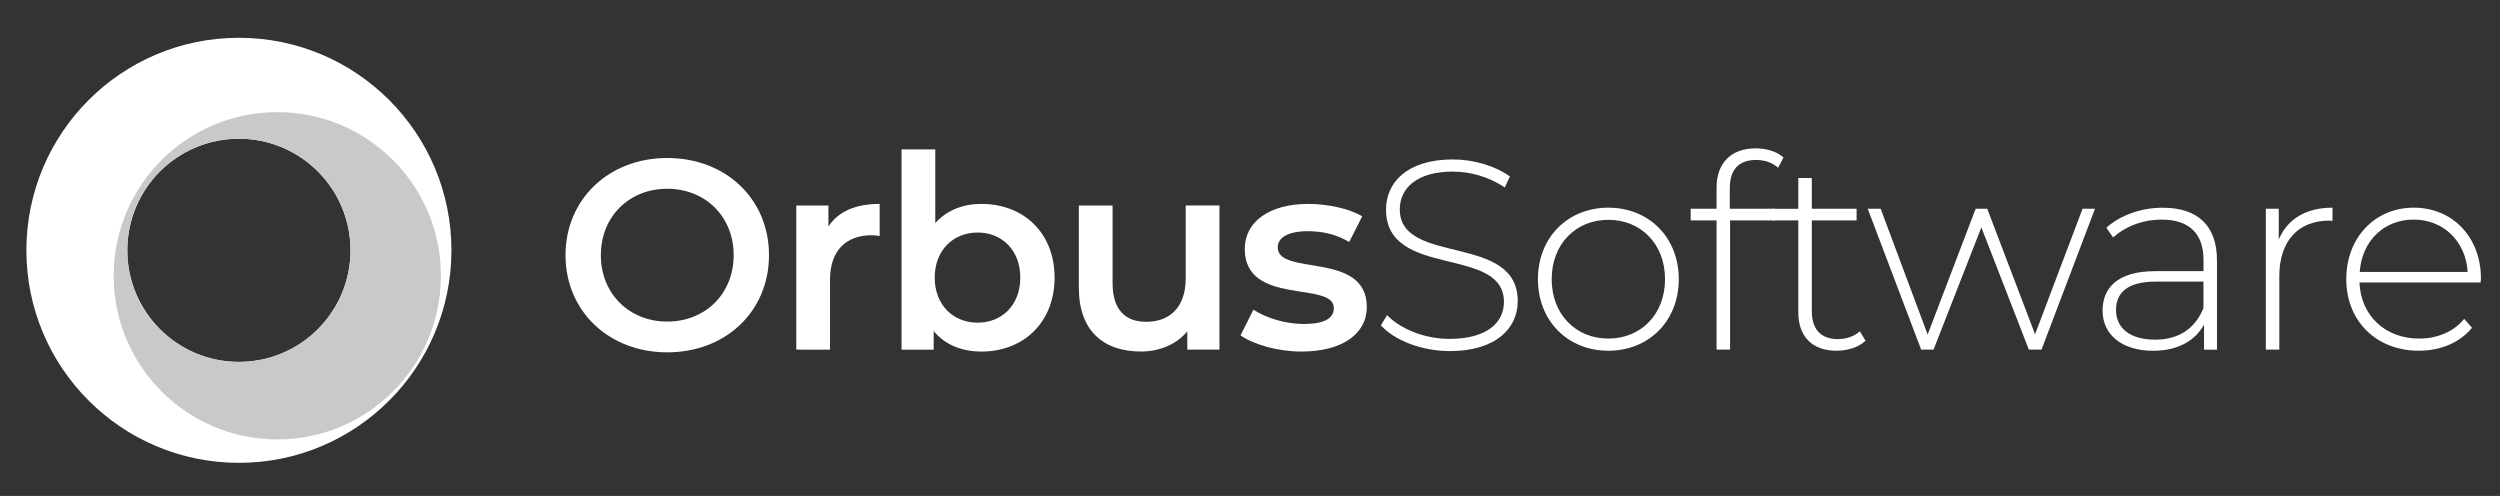 <?xml version="1.0" encoding="utf-8"?>
<!-- Generator: Adobe Illustrator 16.0.0, SVG Export Plug-In . SVG Version: 6.00 Build 0)  -->
<!DOCTYPE svg PUBLIC "-//W3C//DTD SVG 1.1//EN" "http://www.w3.org/Graphics/SVG/1.1/DTD/svg11.dtd">
<svg version="1.1" id="Layer_1" xmlns="http://www.w3.org/2000/svg" xmlns:xlink="http://www.w3.org/1999/xlink" x="0px" y="0px" width="983px" height="195px" viewBox="-9.939 -14.938 983 195" enable-background="new -9.939 -14.938 983 195" xml:space="preserve">
  <rect x="-9.939" y="-14.938" width="983" height="195" fill="#333333" stroke="none"/>
  <g>
    <g>
      <g>
        <defs>
          <path id="SVGID_1_" d="M40.122,83.485c0-24.236,19.642-43.878,43.878-43.878s43.878,19.642,43.878,43.878
					c0,24.237-19.642,43.879-43.878,43.879S40.122,107.723,40.122,83.485 M0.439,83.485c0,46.138,37.408,83.563,83.561,83.563
					s83.561-37.408,83.561-83.563c0-46.152-37.408-83.561-83.561-83.561S0.439,37.349,0.439,83.485" />
        </defs>
        <use xlink:href="#SVGID_1_" overflow="visible" fill="#FFFFFF" />
        <clipPath id="SVGID_2_">
          <use xlink:href="#SVGID_1_" overflow="visible" />
        </clipPath>
      </g>
    </g>
  </g>
  <g>
    <g>
      <g>
        <defs>
          <path id="SVGID_3_" d="M40.122,83.485c0-24.236,19.642-43.878,43.878-43.878s43.878,19.642,43.878,43.878
					c0,24.237-19.642,43.879-43.878,43.879S40.122,107.723,40.122,83.485 M34.758,93.49c0,35.532,28.801,64.351,64.334,64.351
					c35.533,0,64.334-28.803,64.334-64.351c0-35.549-28.802-64.335-64.334-64.335C63.559,29.156,34.758,57.957,34.758,93.49" />
        </defs>
        <use xlink:href="#SVGID_3_" overflow="visible" fill="#C9C9C9" />
        <clipPath id="SVGID_4_">
          <use xlink:href="#SVGID_3_" overflow="visible" />
        </clipPath>
      </g>
    </g>
  </g>
  <path fill="#FFFFFF" d="M212.423,85.392c0-21.963,16.982-38.207,40.005-38.207c23.023,0,40.005,16.122,40.005,38.207
	c0,22.069-16.982,38.207-40.005,38.207C229.405,123.599,212.423,107.368,212.423,85.392 M278.54,85.392
	c0-15.169-11.143-26.112-26.112-26.112s-26.111,10.928-26.111,26.112c0,15.169,11.142,26.111,26.111,26.111
	S278.54,100.575,278.54,85.392" />
  <path fill="#FFFFFF" d="M335.942,65.242v12.634c-1.168-0.216-2.121-0.322-3.073-0.322c-10.082,0-16.445,5.947-16.445,17.505v27.479
	H303.16V65.872h12.634v8.284C319.605,68.208,326.506,65.242,335.942,65.242" />
  <path fill="#FFFFFF" d="M404.719,94.213c0,17.612-12.203,29.077-28.756,29.077c-7.746,0-14.323-2.658-18.78-8.067v7.331h-12.634
	V43.803h13.264v28.971c4.564-5.087,10.929-7.53,18.15-7.53C392.516,65.242,404.719,76.585,404.719,94.213 M391.24,94.213
	c0-10.819-7.225-17.721-16.769-17.721s-16.875,6.9-16.875,17.721c0,10.819,7.315,17.721,16.875,17.721
	C384.017,111.934,391.24,105.032,391.24,94.213" />
  <path fill="#FFFFFF" d="M469.545,65.872v56.665h-12.634v-7.224c-4.241,5.195-10.927,7.961-18.243,7.961
	c-14.538,0-24.405-7.961-24.405-25.035V65.872h13.265v30.554c0,10.298,4.872,15.17,13.263,15.17c9.237,0,15.492-5.733,15.492-17.091
	V65.857h13.264L469.545,65.872L469.545,65.872z" />
  <path fill="#FFFFFF" d="M477.828,116.912l5.087-10.082c4.995,3.289,12.634,5.625,19.734,5.625c8.376,0,11.88-2.336,11.88-6.255
	c0-10.819-35.025-0.63-35.025-23.237c0-10.713,9.651-17.721,24.943-17.721c7.53,0,16.122,1.798,21.225,4.888l-5.103,10.082
	c-5.41-3.183-10.819-4.241-16.229-4.241c-8.068,0-11.88,2.658-11.88,6.361c0,11.466,35.025,1.275,35.025,23.453
	c0,10.604-9.76,17.505-25.683,17.505C492.367,123.275,482.931,120.524,477.828,116.912" />
  <path fill="#FFFFFF" d="M533.019,112.993l2.443-4.025c5.087,5.302,14.539,9.344,24.514,9.344c14.861,0,21.439-6.471,21.439-14.539
	c0-22.285-46.368-8.914-46.368-36.286c0-10.512,8.068-19.732,26.313-19.732c8.177,0,16.659,2.551,22.393,6.686l-2.014,4.35
	c-6.147-4.241-13.678-6.256-20.379-6.256c-14.433,0-20.901,6.687-20.901,14.862c0,22.285,46.383,9.129,46.383,36.086
	c0,10.497-8.392,19.626-26.741,19.626C549.032,123.075,538.428,118.927,533.019,112.993" />
  <path fill="#FFFFFF" d="M594.771,94.843c0-16.444,11.787-28.125,27.693-28.125c15.923,0,27.695,11.665,27.695,28.125
	c0,16.444-11.772,28.126-27.695,28.126C606.559,122.969,594.771,111.287,594.771,94.843 M644.75,94.843
	c0-13.908-9.544-23.346-22.285-23.346c-12.74,0-22.284,9.438-22.284,23.346c0,13.894,9.544,23.346,22.284,23.346
	C635.206,118.188,644.75,108.736,644.75,94.843" />
  <path fill="#FFFFFF" d="M670.217,59.079v8.068h17.72v4.564h-17.611v50.824h-5.304V71.712h-10.188v-4.564h10.188v-8.483
	c0-9.236,5.519-15.276,15.386-15.276c4.025,0,8.283,1.169,10.927,3.611l-2.12,4.026c-2.229-2.014-5.303-3.073-8.592-3.073
	C673.721,47.938,670.217,51.765,670.217,59.079" />
  <path fill="#FFFFFF" d="M723.593,119.033c-2.767,2.658-7.208,3.936-11.356,3.936c-9.761,0-15.077-5.733-15.077-15.063V71.713H686.97
	v-4.564h10.189V55.053h5.303v12.096h17.612v4.564h-17.612v35.655c0,7.115,3.504,11.034,10.297,11.034
	c3.289,0,6.362-1.06,8.591-3.073L723.593,119.033z" />
  <polygon fill="#FFFFFF" points="813.809,67.148 792.783,122.537 787.804,122.537 769.131,74.464 750.335,122.537 745.463,122.537 
	724.453,67.148 729.541,67.148 748.014,116.59 766.887,67.148 771.451,67.148 790.248,116.497 808.921,67.148 " />
  <path fill="#FFFFFF" d="M861.773,87.42v35.134h-5.086v-9.867c-3.505,6.363-10.298,10.297-19.949,10.297
	c-12.418,0-19.948-6.362-19.948-15.813c0-8.393,5.302-15.492,20.687-15.492h18.996v-4.456c0-10.298-5.625-15.815-16.444-15.815
	c-7.639,0-14.539,2.859-19.104,7.009l-2.658-3.826c5.519-4.888,13.586-7.854,22.178-7.854
	C854.137,66.718,861.773,73.727,861.773,87.42 M856.457,106.2V95.796h-18.889c-11.465,0-15.492,4.779-15.492,11.143
	c0,7.224,5.625,11.681,15.385,11.681C846.806,118.618,853.275,114.161,856.457,106.2" />
  <path fill="#FFFFFF" d="M907.189,66.718v5.194c-0.431,0-0.846-0.106-1.275-0.106c-12.312,0-19.626,8.176-19.626,21.854v28.862
	h-5.303v-55.39h5.087v12.096C889.47,71.175,896.785,66.718,907.189,66.718" />
  <path fill="#FFFFFF" d="M965.453,96.118h-47.645c0.522,13.155,10.189,22.069,23.453,22.069c7.008,0,13.479-2.551,17.721-7.746
	l3.073,3.505c-4.872,5.947-12.524,9.021-20.9,9.021c-16.769,0-28.54-11.682-28.54-28.126s11.356-28.125,26.525-28.125
	s26.419,11.466,26.419,27.91C965.561,95.059,965.453,95.58,965.453,96.118 M917.902,91.984h42.447
	c-0.736-11.987-9.451-20.579-21.225-20.579C927.354,71.391,918.763,79.873,917.902,91.984" />
</svg>
